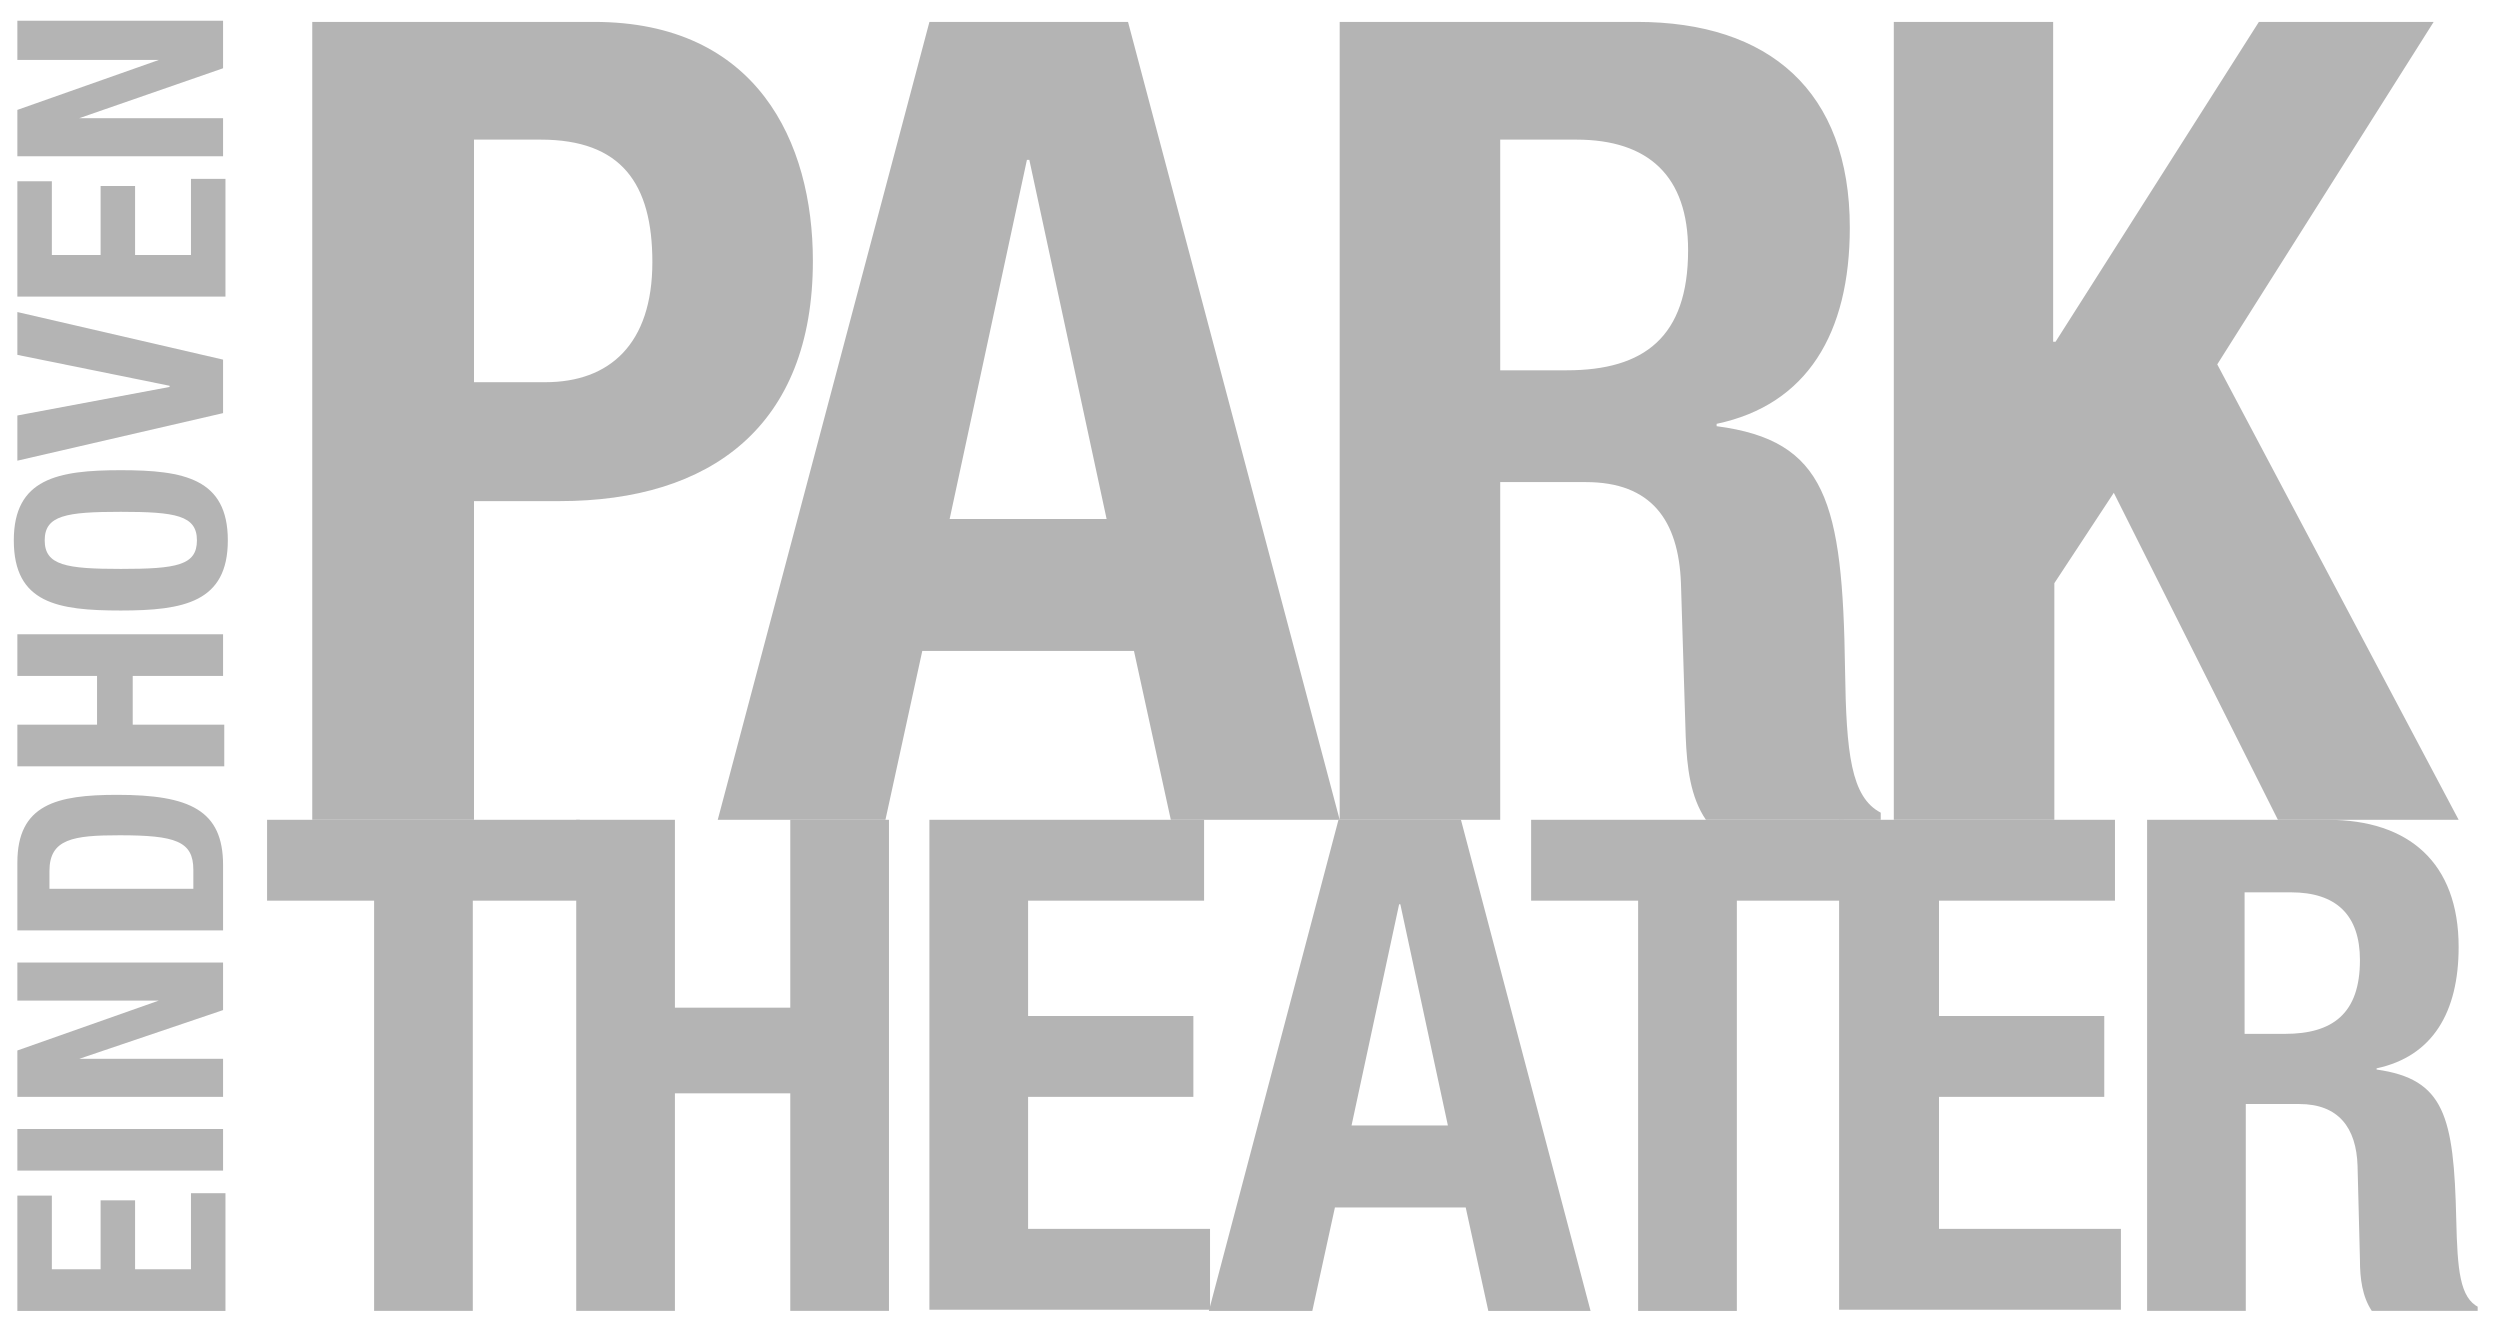 <svg width="92" height="49" viewBox="0 0 92 49" fill="none" xmlns="http://www.w3.org/2000/svg">
<g clip-path="url(#clip0_2001_3892)">
<g clip-path="url(#clip1_2001_3892)">
<g clip-path="url(#clip2_2001_3892)">
<path d="M11.491 0.806H21.862C27.858 0.806 29.914 5.226 29.914 9.602C29.914 15.684 26.151 18.441 20.593 18.441H17.443V30.169H11.491V0.806ZM17.443 14.065H20.068C22.431 14.065 24.007 12.665 24.007 9.645C24.007 6.757 22.869 5.138 19.893 5.138H17.443V14.065ZM34.203 0.806H41.511L49.3 30.169H43.086L41.73 23.955H33.94L32.584 30.169H26.413L34.203 0.806ZM34.947 19.098H40.723L37.879 5.882H37.791L34.947 19.098ZM49.3 0.806H60.24C65.097 0.806 68.073 3.344 68.073 8.376C68.073 12.271 66.498 14.897 63.172 15.597V15.684C67.198 16.209 67.811 18.441 67.898 24.655C67.942 27.718 68.117 29.337 69.211 29.906V30.169H62.778C62.209 29.337 62.078 28.244 62.034 27.106L61.859 21.461C61.772 19.141 60.765 17.741 58.358 17.741H55.208V30.169H49.3V0.806ZM55.208 13.627H57.658C60.503 13.627 62.122 12.402 62.122 9.208C62.122 6.495 60.678 5.138 58.008 5.138H55.208V13.627ZM75.556 0.806V12.577H75.644L83.127 0.806H89.559L81.595 13.409L90.478 30.169H83.827L77.788 18.135L75.6 21.461V30.169H69.692V0.806H75.556Z" fill="#B4B4B4"/>
<path d="M21.337 30.169V33.145H17.399V48.242H13.767V33.145H9.828V30.169H21.337Z" fill="#B4B4B4"/>
<path d="M21.205 30.169H24.837V37.083H29.082V30.169H32.714V48.242H29.082V40.234H24.837V48.242H21.205V30.169ZM44.31 30.169V33.145H37.834V37.389H43.916V40.365H37.834V45.223H44.529V48.198H34.202V30.169H44.31Z" fill="#B4B4B4"/>
<path d="M49.256 30.169H53.763L58.533 48.242H54.77L53.938 44.435H49.125L48.293 48.242H44.486L49.256 30.169ZM49.737 41.416H53.282L51.532 33.276H51.488L49.737 41.416ZM67.854 30.169V33.145H63.916V48.242H60.283V33.145H56.345V30.169H67.854Z" fill="#B4B4B4"/>
<path d="M77.831 30.169V33.145H71.355V37.389H77.437V40.365H71.355V45.223H78.05V48.198H67.679V30.169H77.831ZM78.925 30.169H85.664C88.64 30.169 90.478 31.744 90.478 34.851C90.478 37.258 89.515 38.877 87.458 39.315V39.359C89.953 39.709 90.303 41.065 90.39 44.873C90.434 46.754 90.522 47.761 91.222 48.111V48.242H87.283C86.933 47.717 86.846 47.06 86.846 46.36L86.758 42.903C86.714 41.503 86.058 40.628 84.614 40.628H82.645V48.286H79.013V30.169H78.925ZM82.557 38.046H84.089C85.839 38.046 86.846 37.302 86.846 35.333C86.846 33.67 85.971 32.838 84.308 32.838H82.601V38.046H82.557Z" fill="#B4B4B4"/>
<path d="M0.639 43.997H1.908V46.71H3.702V44.172H4.971V46.71H7.028V43.91H8.297V48.242H0.639V43.997ZM8.253 43.078H0.639V41.547H8.209V43.078H8.253ZM0.639 38.658L5.846 36.821H0.639V35.42H8.209V37.171L2.914 38.965H8.209V40.365H0.639V38.658ZM0.639 34.239V31.744C0.639 29.6 2.083 29.25 4.315 29.25C6.984 29.25 8.209 29.819 8.209 31.832V34.239H0.639ZM7.115 32.707V32.007C7.115 30.957 6.459 30.738 4.402 30.738C2.696 30.738 1.82 30.869 1.82 32.051V32.707H7.115ZM0.639 28.2V26.668H3.571V24.874H0.639V23.342H8.209V24.874H4.884V26.668H8.253V28.2H0.639ZM0.508 19.885C0.508 17.61 2.127 17.303 4.446 17.303C6.765 17.303 8.384 17.61 8.384 19.885C8.384 22.161 6.765 22.467 4.446 22.467C2.127 22.467 0.508 22.204 0.508 19.885ZM7.247 19.885C7.247 18.966 6.459 18.835 4.446 18.835C2.433 18.835 1.645 18.966 1.645 19.885C1.645 20.804 2.433 20.936 4.446 20.936C6.503 20.936 7.247 20.804 7.247 19.885ZM0.639 15.29L6.24 14.24V14.196L0.639 13.059V11.483L8.209 13.234V15.203L0.639 16.953V15.29ZM0.639 6.67H1.908V9.383H3.702V6.845H4.971V9.383H7.028V6.582H8.297V10.914H0.639V6.67ZM0.639 4.044L5.846 2.206H0.639V0.762H8.209V2.512L2.914 4.35H8.209V5.751H0.639V4.044Z" fill="#B4B4B4"/>
</g>
</g>
</g>
<defs>
<clipPath id="clip0_2001_3892">
<rect width="90.671" height="47.481" fill="white" transform="translate(0.507 0.761)"/>
</clipPath>
<clipPath id="clip1_2001_3892">
<rect width="90.671" height="47.481" fill="white" transform="translate(0.507 0.761)"/>
</clipPath>
<clipPath id="clip2_2001_3892">
<rect width="90.671" height="47.48" fill="white" transform="translate(0.507 0.761)"/>
</clipPath>
</defs>
</svg>
